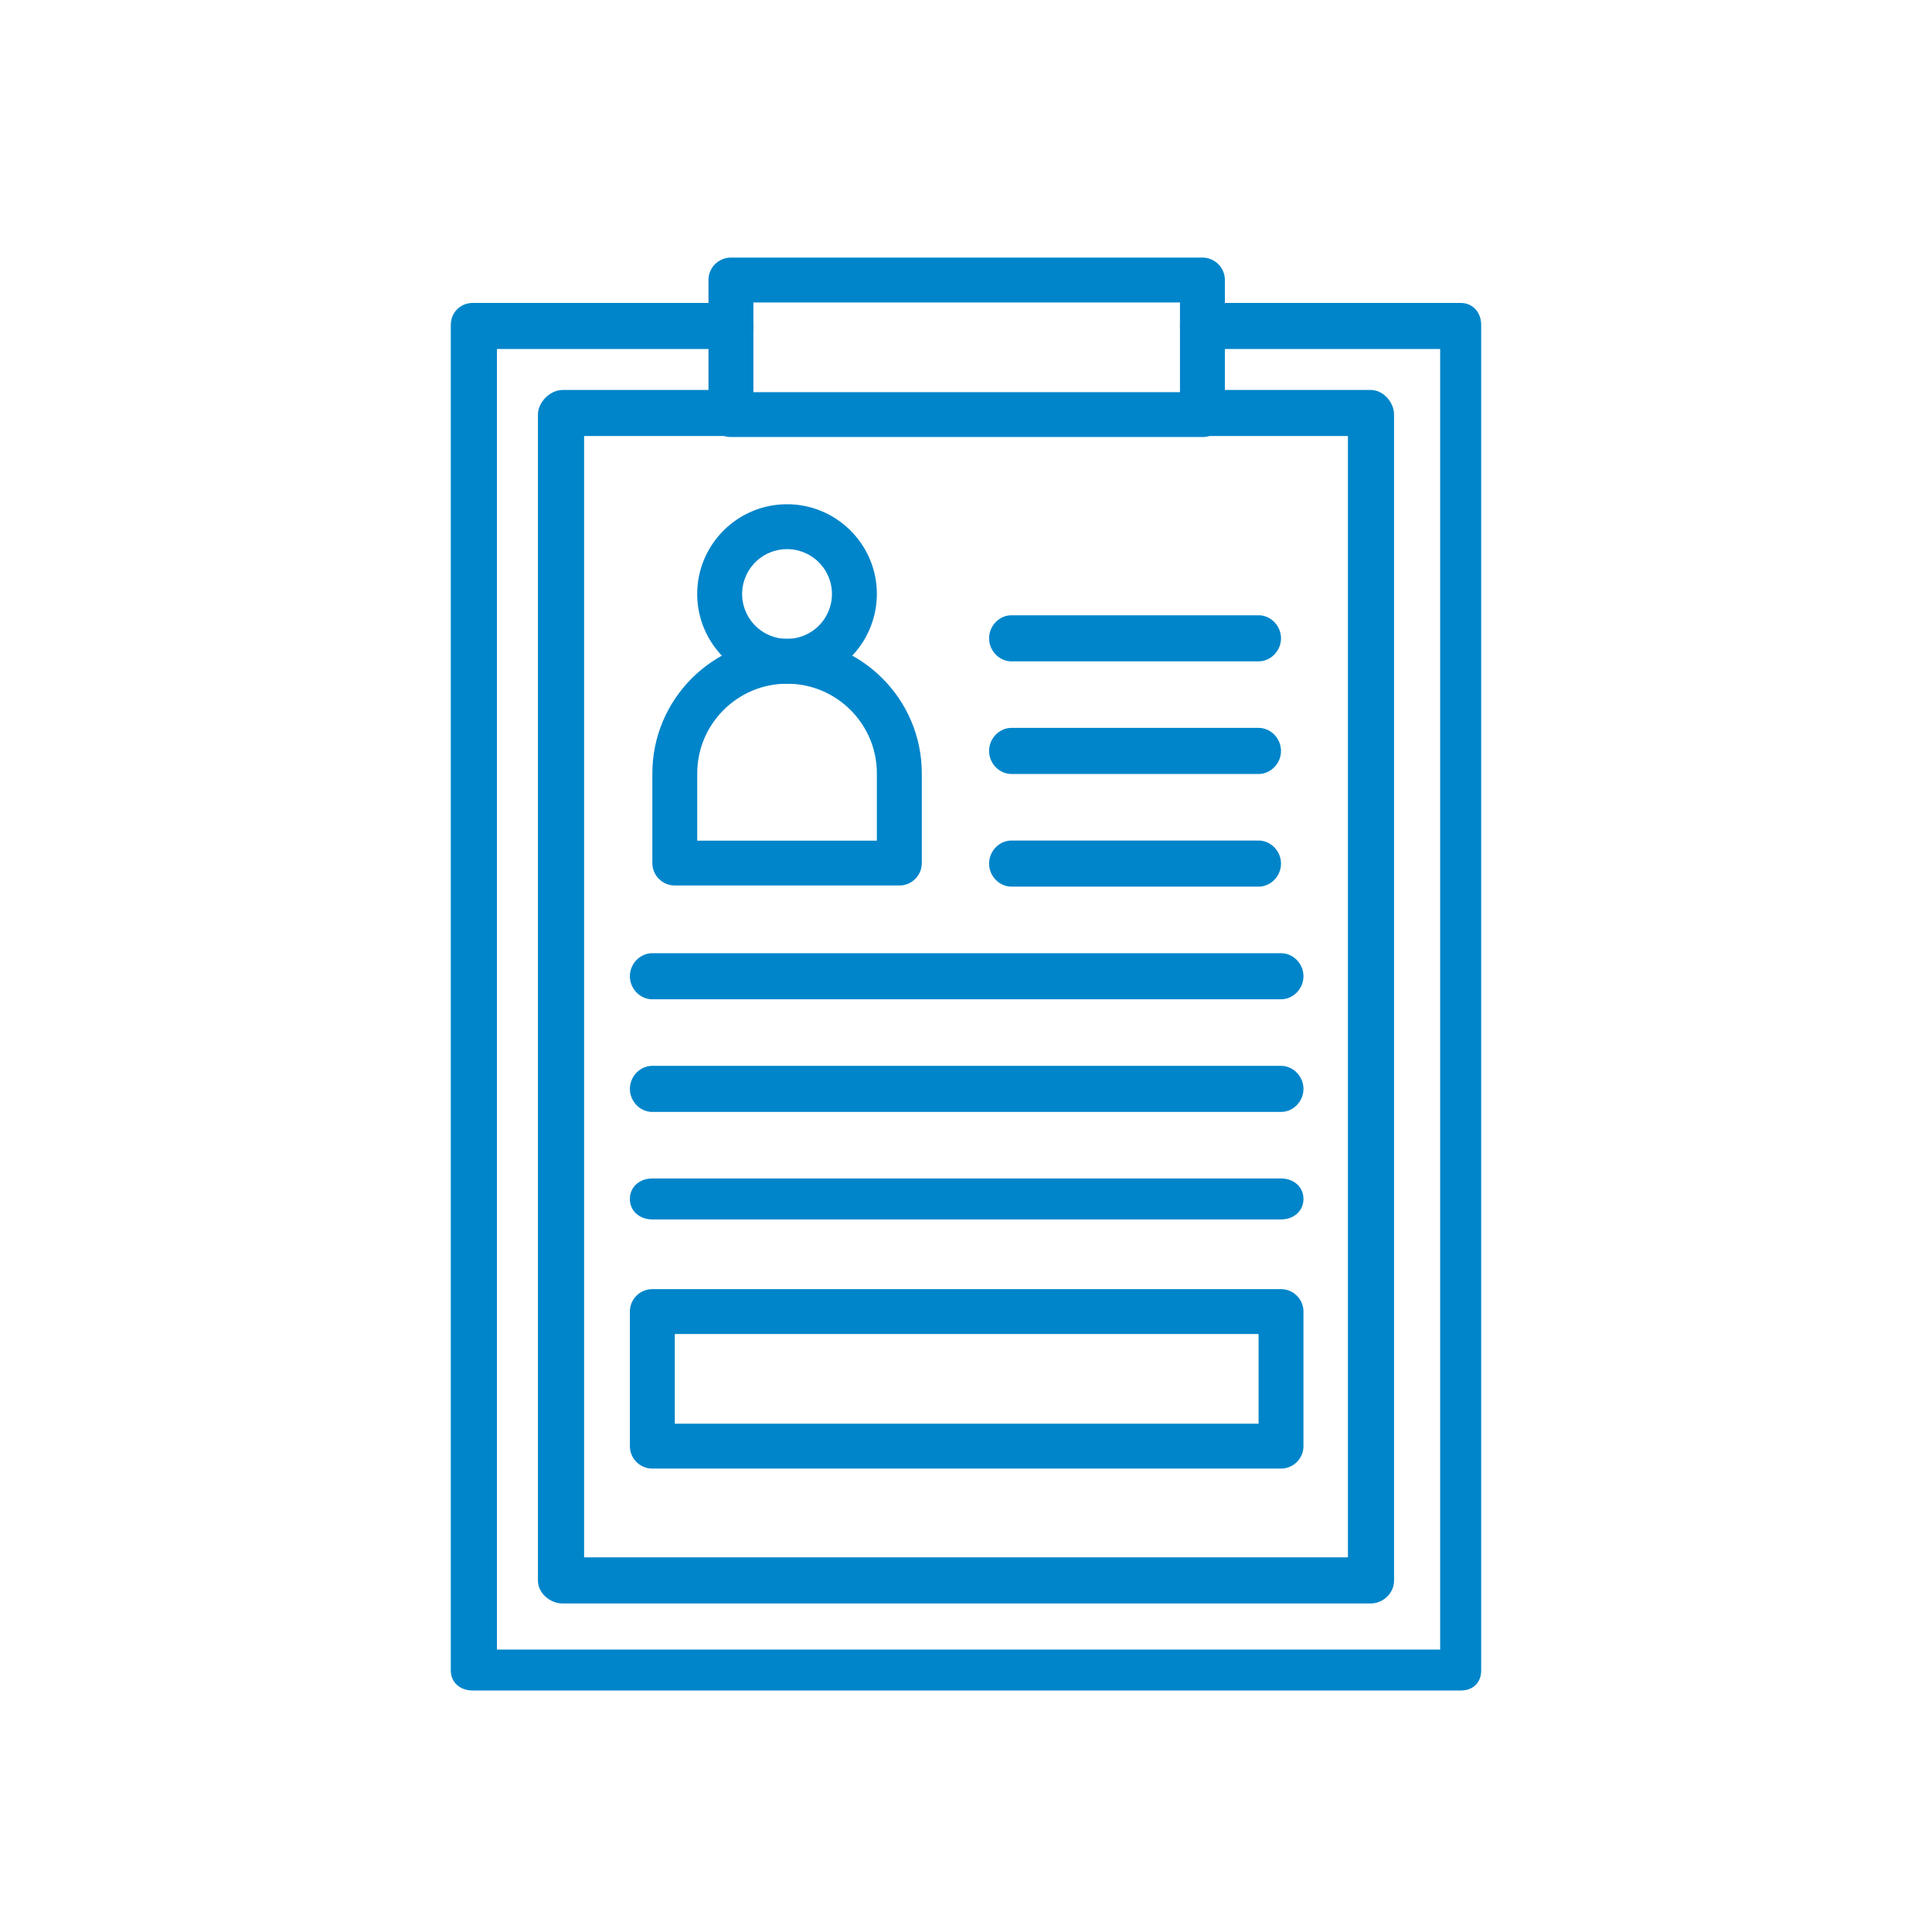 <?xml version="1.0" encoding="UTF-8"?>
<svg xmlns="http://www.w3.org/2000/svg" width="120" height="120" fill="none" viewBox="0 0 120 120">
  <g clip-path="url(#a)">
    <path fill="#0085CA" d="M90.723 105h-61.36c-.77 0-1.363-.478-1.363-1.248V20.18c0-.77.593-1.364 1.363-1.364h16.036c.77 0 1.395.662 1.395 1.431 0 .77-.625 1.431-1.395 1.431H30.865v80.779h58.586V21.678H74.684c-.77 0-1.394-.662-1.394-1.43 0-.77.624-1.432 1.394-1.432h16.037c.77 0 1.277.595 1.277 1.364v83.572c0 .77-.507 1.248-1.277 1.248h.002Z"></path>
    <path fill="#0085CA" d="M85.144 99.595H34.94c-.77 0-1.528-.644-1.528-1.413V25.75c0-.77.758-1.528 1.528-1.528H45.4c.77 0 1.394.661 1.394 1.43 0 .77-.624 1.431-1.394 1.431h-9.12v69.648h47.442V27.083h-9.037c-.77 0-1.395-.661-1.395-1.43 0-.77.625-1.431 1.395-1.431h10.46c.77 0 1.442.759 1.442 1.528v72.43c0 .77-.673 1.413-1.443 1.413v.002Z"></path>
    <path fill="#0085CA" d="M55.858 55H41.913c-.77 0-1.394-.623-1.394-1.392v-5.573c0-4.608 3.754-8.358 8.368-8.358 4.614 0 8.368 3.748 8.368 8.358v5.573c0 .769-.625 1.393-1.395 1.393h-.002Zm-12.55-2.784h11.156v-4.179c0-3.072-2.503-5.572-5.58-5.572-3.075 0-5.578 2.5-5.578 5.572v4.18h.002Z"></path>
    <path fill="#0085CA" d="M48.885 42.465c-3.076 0-5.58-2.5-5.58-5.572 0-3.073 2.504-5.573 5.58-5.573s5.578 2.5 5.578 5.573a5.581 5.581 0 0 1-5.578 5.572Zm0-8.357a2.791 2.791 0 0 0-2.79 2.787 2.791 2.791 0 0 0 2.79 2.786 2.79 2.79 0 0 0 2.789-2.786 2.791 2.791 0 0 0-2.79-2.787Zm30.68 57.108H40.519c-.77 0-1.395-.624-1.395-1.393v-8.359c0-.769.625-1.393 1.395-1.393h39.046c.77 0 1.395.624 1.395 1.393v8.359c0 .769-.625 1.393-1.395 1.393ZM41.914 88.43h36.258v-5.573H41.914v5.573Zm37.651-12.689H40.519c-.77 0-1.395-.503-1.395-1.272s.625-1.272 1.395-1.272h39.046c.77 0 1.395.503 1.395 1.272 0 .77-.625 1.272-1.395 1.272Zm0-6.677H40.519c-.77 0-1.395-.662-1.395-1.431 0-.77.625-1.43 1.395-1.43h39.046c.77 0 1.395.66 1.395 1.43 0 .77-.625 1.43-1.395 1.43Zm0-6.997H40.519c-.77 0-1.395-.662-1.395-1.431 0-.77.625-1.43 1.395-1.43h39.046c.77 0 1.395.66 1.395 1.43 0 .769-.625 1.43-1.395 1.43ZM78.17 55.07H62.83c-.77 0-1.395-.662-1.395-1.431 0-.77.625-1.431 1.395-1.431h15.34c.77 0 1.395.662 1.395 1.43 0 .77-.625 1.432-1.395 1.432Zm0-6.997H62.83c-.77 0-1.395-.662-1.395-1.431 0-.77.625-1.431 1.395-1.431h15.34c.77 0 1.395.662 1.395 1.43 0 .77-.625 1.432-1.395 1.432Zm0-6.995H62.83c-.77 0-1.395-.662-1.395-1.431 0-.77.625-1.431 1.395-1.431h15.34c.77 0 1.395.662 1.395 1.43 0 .77-.625 1.431-1.395 1.431Zm-3.485-13.935H45.4c-.77 0-1.395-.624-1.395-1.393v-8.357c0-.769.625-1.393 1.395-1.393h29.285c.77 0 1.394.624 1.394 1.393v8.358c0 .77-.624 1.394-1.394 1.394v-.002Zm-27.89-2.785H73.29v-5.572H46.794v5.572Z"></path>
  </g>
  <defs>
    <clipPath id="a">
      <path fill="#fff" d="M28 16h64v89H28z"></path>
    </clipPath>
  </defs>
</svg>
